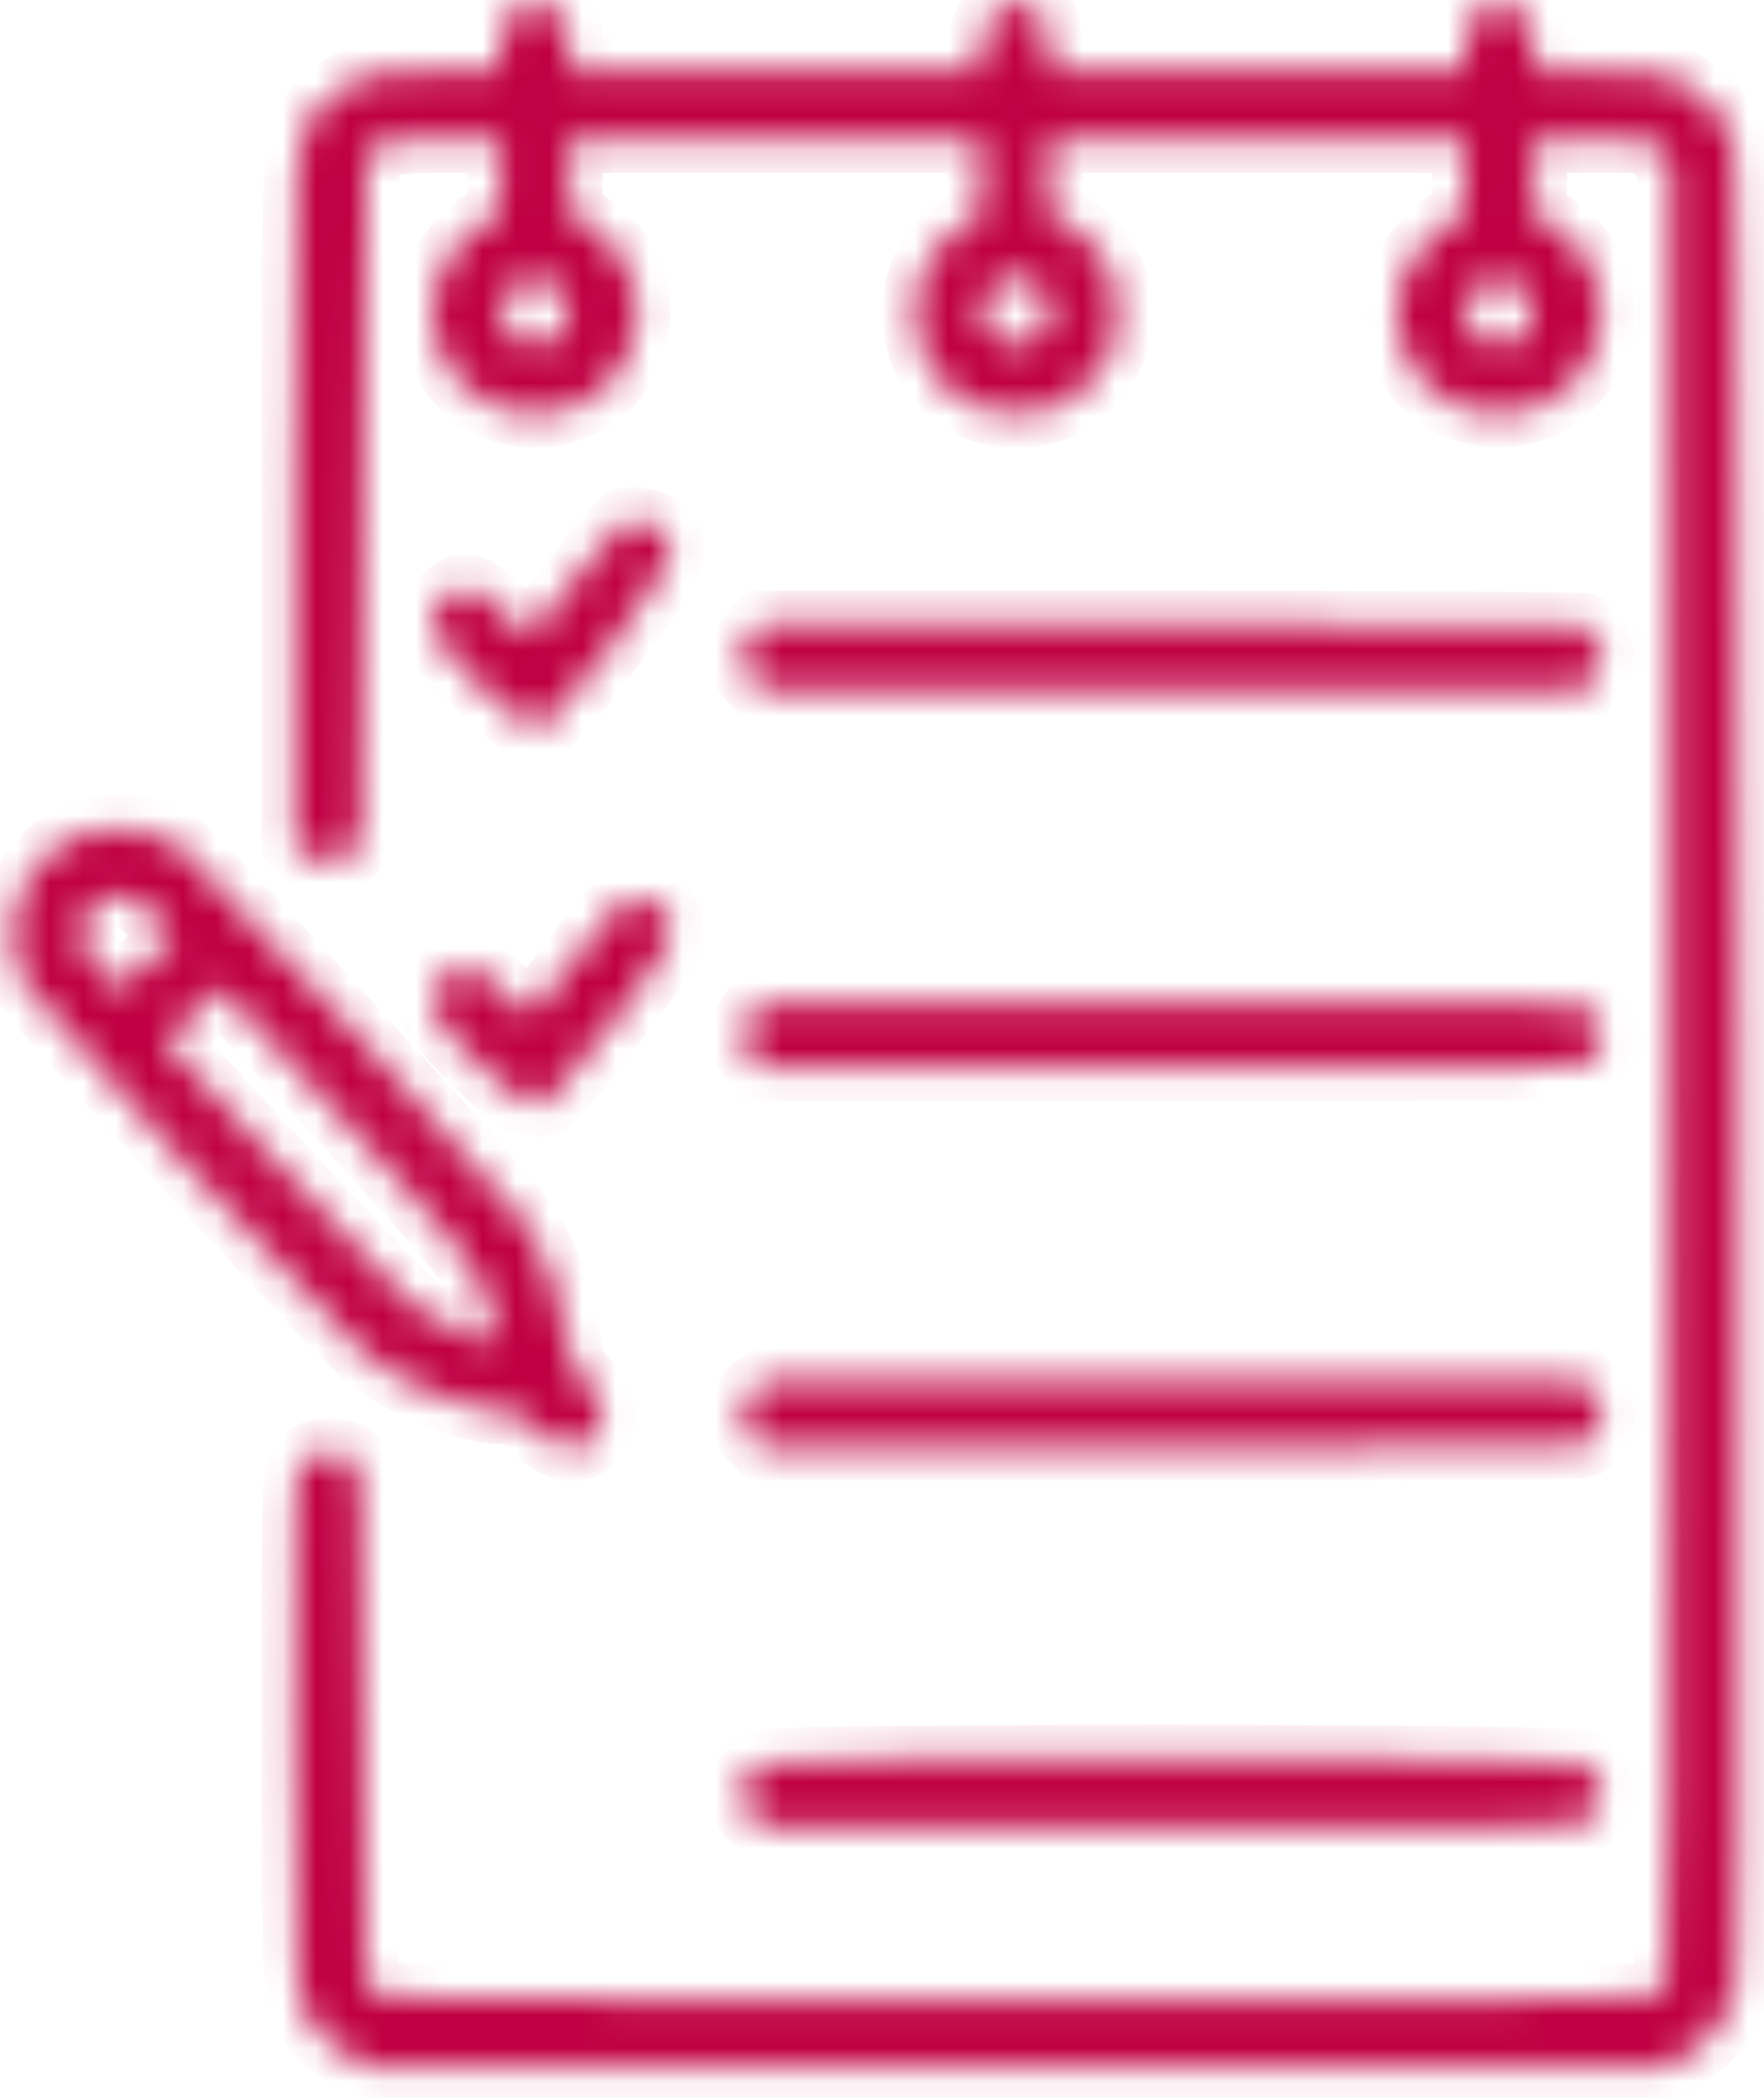 <svg width="53" height="63" viewBox="0 0 53 63" fill="none" xmlns="http://www.w3.org/2000/svg">
<mask id="path-1-inside-1_405_8" fill="white">
<path fill-rule="evenodd" clip-rule="evenodd" d="M15.394 0.423C15.088 0.729 15.04 0.869 15.04 1.443V2.109L13.069 2.15C11.157 2.189 11.081 2.2 10.463 2.543C10.112 2.737 9.687 3.077 9.518 3.299C8.837 4.192 8.857 3.841 8.857 15.001V25.296L9.154 25.593C9.563 26.002 10.171 25.995 10.563 25.578L10.857 25.265L10.92 14.94C10.955 9.261 10.996 4.603 11.011 4.588C11.026 4.573 11.2 4.477 11.397 4.376C11.666 4.236 12.162 4.191 13.397 4.191H15.04V5.323C15.04 6.397 15.025 6.462 14.751 6.586C13.844 7 13.123 8.038 13.015 9.086C12.773 11.457 15.225 13.164 17.412 12.146C19.36 11.239 19.742 8.531 18.123 7.11C17.878 6.894 17.547 6.659 17.389 6.586C17.115 6.462 17.101 6.397 17.101 5.323V4.191H23.283H29.466V5.318V6.445L28.831 6.863C26.858 8.164 27.116 11.224 29.282 12.207C29.932 12.503 31.181 12.503 31.83 12.208C32.391 11.953 33.171 11.135 33.418 10.546C33.661 9.964 33.63 8.721 33.358 8.121C33.095 7.542 32.393 6.823 31.884 6.613L31.527 6.465V5.328V4.191H37.77H44.014V5.323C44.014 6.406 44.001 6.461 43.717 6.59C43.161 6.843 42.467 7.586 42.195 8.218C41.718 9.327 42.014 10.787 42.881 11.609C43.809 12.488 45.31 12.693 46.453 12.096C48.569 10.99 48.661 7.997 46.616 6.757L46.082 6.433L46.078 5.312L46.075 4.191H47.781H49.488L49.842 4.545L50.196 4.899L50.193 32.155C50.19 53.389 50.156 59.454 50.041 59.604C49.96 59.709 49.774 59.859 49.629 59.937C49.431 60.042 44.623 60.078 30.559 60.078C10.507 60.078 11.212 60.098 10.993 59.527C10.952 59.419 10.918 55.977 10.918 51.879C10.918 44.001 10.909 43.874 10.367 43.666C9.897 43.486 9.36 43.59 9.108 43.91C8.86 44.225 8.857 44.324 8.857 51.896C8.857 60.194 8.849 60.093 9.518 60.97C9.687 61.191 10.112 61.531 10.463 61.725L11.1 62.078H30.557H50.015L50.508 61.814C51.155 61.468 51.81 60.731 52.061 60.066C52.248 59.573 52.261 57.436 52.23 31.952C52.198 5.322 52.189 4.358 51.971 3.948C51.655 3.355 51.07 2.761 50.499 2.454C50.072 2.224 49.781 2.188 48.045 2.151L46.075 2.109V1.443C46.075 0.869 46.026 0.729 45.72 0.423C45.341 0.044 45.05 -0.012 44.578 0.203C44.189 0.38 44.014 0.793 44.014 1.529V2.13H37.77H31.527V1.429C31.527 0.997 31.456 0.628 31.341 0.464C31.115 0.141 30.439 -0.006 30.075 0.189C29.736 0.37 29.466 1.014 29.466 1.641V2.13H23.283H17.101V1.454C17.101 0.868 17.053 0.73 16.746 0.423C16.286 -0.037 15.854 -0.037 15.394 0.423ZM16.746 8.667C17.43 9.35 17.024 10.373 16.07 10.373C15.116 10.373 14.71 9.35 15.394 8.667C15.854 8.207 16.286 8.207 16.746 8.667ZM31.046 8.496C31.953 8.965 31.578 10.373 30.547 10.373C29.939 10.373 29.407 9.788 29.517 9.241C29.676 8.445 30.33 8.126 31.046 8.496ZM45.72 8.667C46.404 9.35 45.999 10.373 45.044 10.373C44.071 10.373 43.648 9.248 44.387 8.626C44.876 8.215 45.281 8.227 45.72 8.667ZM18.763 15.666C18.644 15.7 17.975 16.486 17.275 17.414C16.575 18.343 15.968 19.102 15.925 19.102C15.883 19.102 15.507 18.775 15.091 18.375C14.207 17.526 13.878 17.456 13.333 18.002C12.678 18.656 12.866 19.09 14.476 20.648C15.675 21.808 15.911 21.922 16.519 21.639C16.672 21.568 17.548 20.501 18.464 19.268C20.244 16.876 20.394 16.535 19.919 15.964C19.701 15.702 19.147 15.559 18.763 15.666ZM22.611 19.036C22.203 19.444 22.209 20.053 22.626 20.445L22.939 20.739H35.245H47.55L47.843 20.398C48.004 20.211 48.136 19.95 48.136 19.817C48.136 19.479 47.819 18.904 47.584 18.814C47.477 18.772 41.88 18.738 35.148 18.738H22.909L22.611 19.036ZM2.956 24.927C1.977 25.12 1.203 25.715 0.702 26.663C0.331 27.363 0.328 28.776 0.695 29.47C0.984 30.015 9.949 39.783 10.927 40.617C11.998 41.532 14.02 42.378 15.131 42.378C15.442 42.378 15.668 42.503 16.118 42.924C16.81 43.571 17.366 43.658 17.807 43.189C18.238 42.729 18.164 42.112 17.602 41.497C17.19 41.045 17.118 40.873 16.999 40.057C16.835 38.935 16.423 37.763 15.876 36.86C15.452 36.16 6.102 25.939 5.439 25.449C4.789 24.97 3.797 24.761 2.956 24.927ZM4.105 27.03C4.285 27.123 4.605 27.415 4.817 27.679L5.202 28.158L4.421 28.932C3.537 29.809 3.499 29.809 2.826 28.931C2.26 28.194 2.352 27.417 3.051 27.03C3.427 26.822 3.701 26.822 4.105 27.03ZM18.701 27.064C18.614 27.099 17.972 27.886 17.273 28.812C16.575 29.739 15.968 30.498 15.925 30.498C15.883 30.498 15.507 30.17 15.091 29.77C14.207 28.922 13.878 28.852 13.333 29.397C12.687 30.043 12.869 30.481 14.398 31.974C15.555 33.103 15.971 33.314 16.486 33.031C16.657 32.936 17.548 31.863 18.464 30.645C19.944 28.681 20.131 28.378 20.131 27.958C20.131 27.591 20.059 27.428 19.812 27.233C19.509 26.995 19.048 26.925 18.701 27.064ZM10.673 34.013C13.415 36.992 14.034 37.73 14.379 38.438C14.607 38.905 14.829 39.522 14.872 39.809L14.951 40.33L14.601 40.246C13.999 40.102 12.817 39.519 12.332 39.127C12.076 38.92 10.317 37.072 8.424 35.019L4.982 31.287L5.795 30.467L6.609 29.648L6.995 30.042C7.207 30.259 8.862 32.046 10.673 34.013ZM22.565 30.453C22.427 30.629 22.313 30.922 22.313 31.104C22.313 31.286 22.427 31.579 22.565 31.754L22.816 32.074H35.159C47.09 32.074 47.512 32.066 47.786 31.844C48.187 31.52 48.187 30.688 47.786 30.363C47.512 30.142 47.09 30.134 35.159 30.134H22.816L22.565 30.453ZM23.041 41.493C22.302 41.768 22.078 42.639 22.611 43.172L22.909 43.469H35.148C41.88 43.469 47.477 43.435 47.584 43.394C47.819 43.304 48.136 42.729 48.136 42.391C48.136 42.258 48.004 41.996 47.843 41.809L47.55 41.469L35.386 41.447C28.696 41.435 23.141 41.456 23.041 41.493ZM22.859 52.95C22.237 53.307 22.119 54.076 22.611 54.567L22.909 54.865H35.196C47.372 54.865 47.486 54.863 47.747 54.619C48.3 54.105 48.192 53.296 47.526 52.959C47.11 52.749 23.225 52.741 22.859 52.95Z"/>
</mask>
<path fill-rule="evenodd" clip-rule="evenodd" d="M15.394 0.423C15.088 0.729 15.04 0.869 15.04 1.443V2.109L13.069 2.15C11.157 2.189 11.081 2.2 10.463 2.543C10.112 2.737 9.687 3.077 9.518 3.299C8.837 4.192 8.857 3.841 8.857 15.001V25.296L9.154 25.593C9.563 26.002 10.171 25.995 10.563 25.578L10.857 25.265L10.92 14.94C10.955 9.261 10.996 4.603 11.011 4.588C11.026 4.573 11.2 4.477 11.397 4.376C11.666 4.236 12.162 4.191 13.397 4.191H15.04V5.323C15.04 6.397 15.025 6.462 14.751 6.586C13.844 7 13.123 8.038 13.015 9.086C12.773 11.457 15.225 13.164 17.412 12.146C19.36 11.239 19.742 8.531 18.123 7.11C17.878 6.894 17.547 6.659 17.389 6.586C17.115 6.462 17.101 6.397 17.101 5.323V4.191H23.283H29.466V5.318V6.445L28.831 6.863C26.858 8.164 27.116 11.224 29.282 12.207C29.932 12.503 31.181 12.503 31.83 12.208C32.391 11.953 33.171 11.135 33.418 10.546C33.661 9.964 33.63 8.721 33.358 8.121C33.095 7.542 32.393 6.823 31.884 6.613L31.527 6.465V5.328V4.191H37.77H44.014V5.323C44.014 6.406 44.001 6.461 43.717 6.59C43.161 6.843 42.467 7.586 42.195 8.218C41.718 9.327 42.014 10.787 42.881 11.609C43.809 12.488 45.31 12.693 46.453 12.096C48.569 10.99 48.661 7.997 46.616 6.757L46.082 6.433L46.078 5.312L46.075 4.191H47.781H49.488L49.842 4.545L50.196 4.899L50.193 32.155C50.19 53.389 50.156 59.454 50.041 59.604C49.96 59.709 49.774 59.859 49.629 59.937C49.431 60.042 44.623 60.078 30.559 60.078C10.507 60.078 11.212 60.098 10.993 59.527C10.952 59.419 10.918 55.977 10.918 51.879C10.918 44.001 10.909 43.874 10.367 43.666C9.897 43.486 9.36 43.59 9.108 43.91C8.86 44.225 8.857 44.324 8.857 51.896C8.857 60.194 8.849 60.093 9.518 60.97C9.687 61.191 10.112 61.531 10.463 61.725L11.1 62.078H30.557H50.015L50.508 61.814C51.155 61.468 51.81 60.731 52.061 60.066C52.248 59.573 52.261 57.436 52.23 31.952C52.198 5.322 52.189 4.358 51.971 3.948C51.655 3.355 51.07 2.761 50.499 2.454C50.072 2.224 49.781 2.188 48.045 2.151L46.075 2.109V1.443C46.075 0.869 46.026 0.729 45.72 0.423C45.341 0.044 45.05 -0.012 44.578 0.203C44.189 0.38 44.014 0.793 44.014 1.529V2.13H37.77H31.527V1.429C31.527 0.997 31.456 0.628 31.341 0.464C31.115 0.141 30.439 -0.006 30.075 0.189C29.736 0.37 29.466 1.014 29.466 1.641V2.13H23.283H17.101V1.454C17.101 0.868 17.053 0.73 16.746 0.423C16.286 -0.037 15.854 -0.037 15.394 0.423ZM16.746 8.667C17.43 9.35 17.024 10.373 16.07 10.373C15.116 10.373 14.71 9.35 15.394 8.667C15.854 8.207 16.286 8.207 16.746 8.667ZM31.046 8.496C31.953 8.965 31.578 10.373 30.547 10.373C29.939 10.373 29.407 9.788 29.517 9.241C29.676 8.445 30.33 8.126 31.046 8.496ZM45.72 8.667C46.404 9.35 45.999 10.373 45.044 10.373C44.071 10.373 43.648 9.248 44.387 8.626C44.876 8.215 45.281 8.227 45.72 8.667ZM18.763 15.666C18.644 15.7 17.975 16.486 17.275 17.414C16.575 18.343 15.968 19.102 15.925 19.102C15.883 19.102 15.507 18.775 15.091 18.375C14.207 17.526 13.878 17.456 13.333 18.002C12.678 18.656 12.866 19.09 14.476 20.648C15.675 21.808 15.911 21.922 16.519 21.639C16.672 21.568 17.548 20.501 18.464 19.268C20.244 16.876 20.394 16.535 19.919 15.964C19.701 15.702 19.147 15.559 18.763 15.666ZM22.611 19.036C22.203 19.444 22.209 20.053 22.626 20.445L22.939 20.739H35.245H47.55L47.843 20.398C48.004 20.211 48.136 19.95 48.136 19.817C48.136 19.479 47.819 18.904 47.584 18.814C47.477 18.772 41.88 18.738 35.148 18.738H22.909L22.611 19.036ZM2.956 24.927C1.977 25.12 1.203 25.715 0.702 26.663C0.331 27.363 0.328 28.776 0.695 29.47C0.984 30.015 9.949 39.783 10.927 40.617C11.998 41.532 14.02 42.378 15.131 42.378C15.442 42.378 15.668 42.503 16.118 42.924C16.81 43.571 17.366 43.658 17.807 43.189C18.238 42.729 18.164 42.112 17.602 41.497C17.19 41.045 17.118 40.873 16.999 40.057C16.835 38.935 16.423 37.763 15.876 36.86C15.452 36.16 6.102 25.939 5.439 25.449C4.789 24.97 3.797 24.761 2.956 24.927ZM4.105 27.03C4.285 27.123 4.605 27.415 4.817 27.679L5.202 28.158L4.421 28.932C3.537 29.809 3.499 29.809 2.826 28.931C2.26 28.194 2.352 27.417 3.051 27.03C3.427 26.822 3.701 26.822 4.105 27.03ZM18.701 27.064C18.614 27.099 17.972 27.886 17.273 28.812C16.575 29.739 15.968 30.498 15.925 30.498C15.883 30.498 15.507 30.17 15.091 29.77C14.207 28.922 13.878 28.852 13.333 29.397C12.687 30.043 12.869 30.481 14.398 31.974C15.555 33.103 15.971 33.314 16.486 33.031C16.657 32.936 17.548 31.863 18.464 30.645C19.944 28.681 20.131 28.378 20.131 27.958C20.131 27.591 20.059 27.428 19.812 27.233C19.509 26.995 19.048 26.925 18.701 27.064ZM10.673 34.013C13.415 36.992 14.034 37.73 14.379 38.438C14.607 38.905 14.829 39.522 14.872 39.809L14.951 40.33L14.601 40.246C13.999 40.102 12.817 39.519 12.332 39.127C12.076 38.92 10.317 37.072 8.424 35.019L4.982 31.287L5.795 30.467L6.609 29.648L6.995 30.042C7.207 30.259 8.862 32.046 10.673 34.013ZM22.565 30.453C22.427 30.629 22.313 30.922 22.313 31.104C22.313 31.286 22.427 31.579 22.565 31.754L22.816 32.074H35.159C47.09 32.074 47.512 32.066 47.786 31.844C48.187 31.52 48.187 30.688 47.786 30.363C47.512 30.142 47.09 30.134 35.159 30.134H22.816L22.565 30.453ZM23.041 41.493C22.302 41.768 22.078 42.639 22.611 43.172L22.909 43.469H35.148C41.88 43.469 47.477 43.435 47.584 43.394C47.819 43.304 48.136 42.729 48.136 42.391C48.136 42.258 48.004 41.996 47.843 41.809L47.55 41.469L35.386 41.447C28.696 41.435 23.141 41.456 23.041 41.493ZM22.859 52.95C22.237 53.307 22.119 54.076 22.611 54.567L22.909 54.865H35.196C47.372 54.865 47.486 54.863 47.747 54.619C48.3 54.105 48.192 53.296 47.526 52.959C47.11 52.749 23.225 52.741 22.859 52.95Z" fill="#C00042" stroke="#C00042" stroke-width="2" mask="url(#path-1-inside-1_405_8)"/>
</svg>
